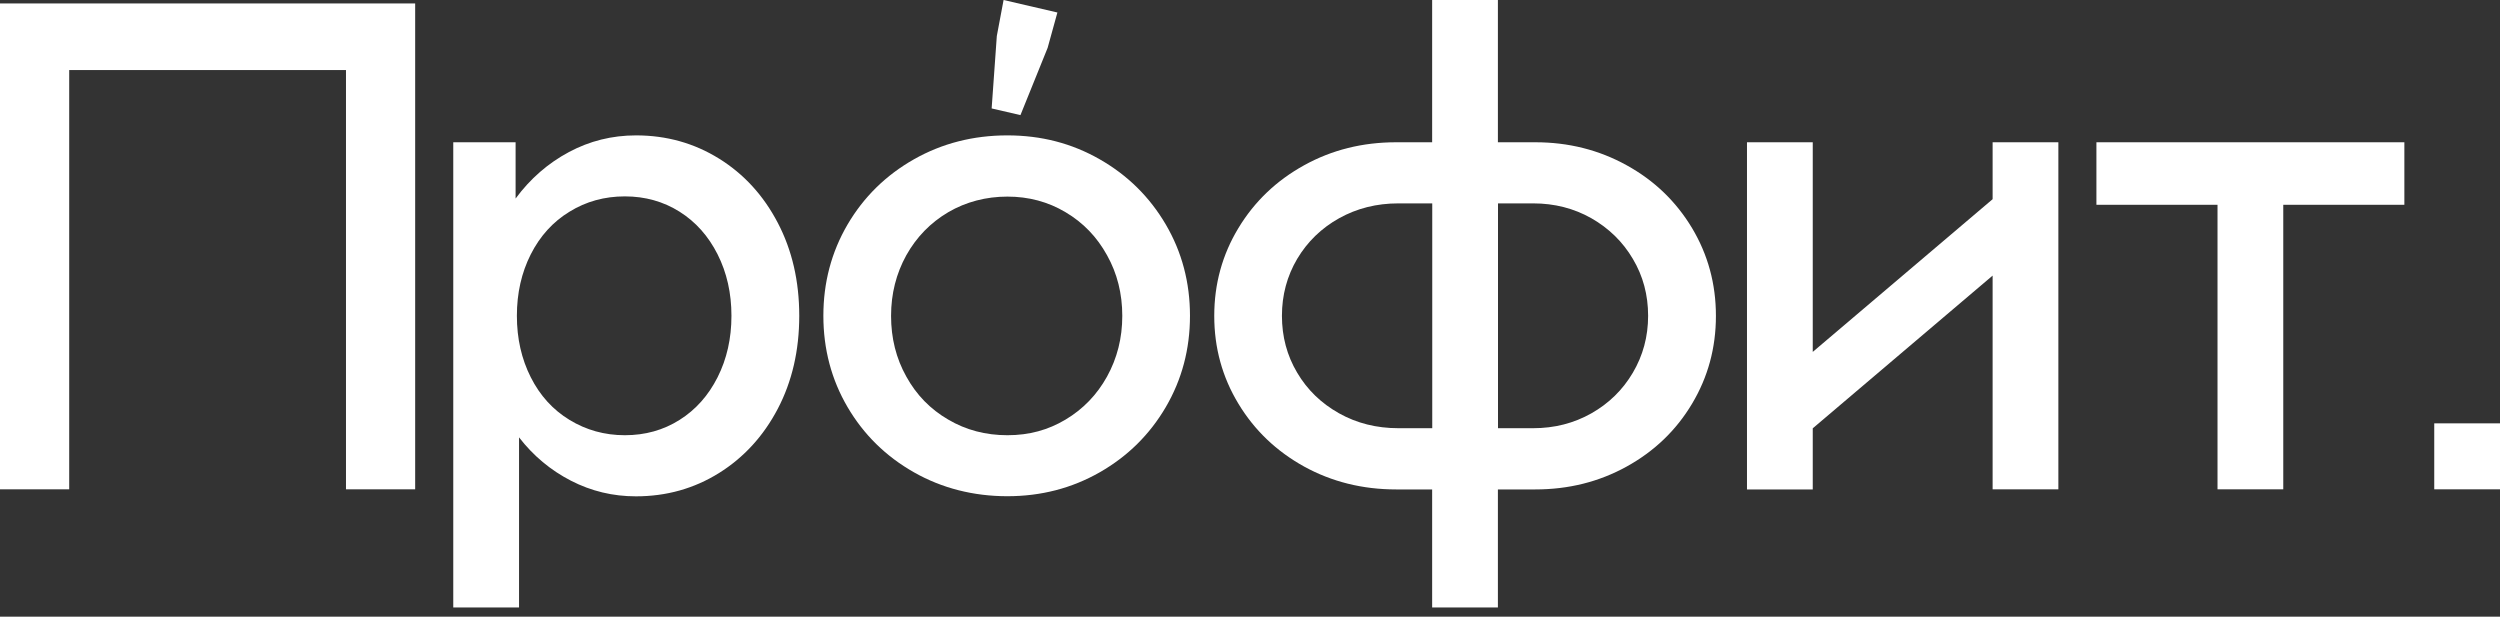 <?xml version="1.0" encoding="UTF-8"?> <svg xmlns="http://www.w3.org/2000/svg" width="150" height="37" viewBox="0 0 150 37" fill="none"><rect x="0" y="0" width="150" height="37" fill="#333333" stroke="none"/><path d="M24.91 29.359H20.759V4.203H4.152V29.359H0V0.207H24.91V29.359Z" fill="white"></path><path d="M43.139 9.513C44.635 10.444 45.808 11.725 46.666 13.367C47.523 15.003 47.955 16.866 47.955 18.948C47.955 21.03 47.523 22.893 46.666 24.529C45.808 26.165 44.629 27.452 43.139 28.383C41.644 29.314 39.987 29.78 38.156 29.78C36.77 29.78 35.474 29.469 34.256 28.842C33.037 28.215 31.999 27.348 31.142 26.242V36.447H27.196V8.537H30.936V11.912C31.819 10.716 32.889 9.791 34.133 9.125C35.377 8.459 36.718 8.123 38.163 8.123C39.987 8.123 41.65 8.588 43.146 9.519L43.139 9.513ZM40.773 25.195C41.74 24.587 42.501 23.733 43.056 22.634C43.61 21.535 43.887 20.306 43.887 18.948C43.887 17.59 43.61 16.361 43.056 15.262C42.501 14.163 41.74 13.309 40.773 12.701C39.806 12.093 38.711 11.783 37.492 11.783C36.274 11.783 35.165 12.087 34.172 12.701C33.173 13.309 32.399 14.169 31.845 15.262C31.29 16.361 31.013 17.59 31.013 18.948C31.013 20.306 31.29 21.535 31.845 22.634C32.399 23.733 33.173 24.587 34.172 25.195C35.171 25.803 36.274 26.113 37.492 26.113C38.711 26.113 39.8 25.809 40.773 25.195Z" fill="white"></path><path d="M54.837 28.338C53.148 27.381 51.82 26.074 50.853 24.425C49.886 22.776 49.402 20.946 49.402 18.948C49.402 16.95 49.886 15.126 50.853 13.471C51.82 11.822 53.148 10.515 54.837 9.558C56.526 8.601 58.396 8.123 60.439 8.123C62.483 8.123 64.307 8.601 65.984 9.558C67.66 10.515 68.981 11.822 69.948 13.471C70.915 15.12 71.399 16.95 71.399 18.948C71.399 20.946 70.915 22.77 69.948 24.425C68.981 26.074 67.66 27.381 65.984 28.338C64.307 29.295 62.464 29.773 60.439 29.773C58.415 29.773 56.52 29.295 54.837 28.338ZM63.934 25.175C64.984 24.548 65.816 23.688 66.422 22.595C67.028 21.496 67.337 20.287 67.337 18.954C67.337 17.622 67.034 16.407 66.422 15.314C65.816 14.214 64.984 13.354 63.934 12.733C62.883 12.106 61.716 11.796 60.446 11.796C59.176 11.796 57.964 12.106 56.894 12.733C55.83 13.361 54.992 14.221 54.379 15.314C53.773 16.413 53.464 17.622 53.464 18.954C53.464 20.287 53.767 21.502 54.379 22.595C54.985 23.695 55.823 24.555 56.894 25.175C57.957 25.803 59.144 26.113 60.446 26.113C61.748 26.113 62.883 25.803 63.934 25.175Z" fill="white"></path><path d="M97.597 9.914C99.261 10.832 100.563 12.086 101.523 13.684C102.478 15.281 102.955 17.034 102.955 18.954C102.955 20.875 102.478 22.627 101.523 24.224C100.569 25.822 99.261 27.076 97.597 27.995C95.934 28.913 94.11 29.366 92.118 29.366H89.874V36.447H85.929V29.366H83.769C81.751 29.366 79.907 28.906 78.251 27.995C76.587 27.076 75.272 25.822 74.305 24.224C73.338 22.627 72.855 20.875 72.855 18.954C72.855 17.034 73.338 15.281 74.305 13.684C75.272 12.086 76.587 10.832 78.251 9.914C79.914 8.995 81.751 8.536 83.769 8.536H85.929V0H89.874V8.536H92.118C94.11 8.536 95.934 8.995 97.597 9.914ZM85.935 25.692V12.203H83.898C82.596 12.203 81.416 12.5 80.346 13.095C79.282 13.69 78.444 14.505 77.831 15.533C77.225 16.561 76.916 17.7 76.916 18.948C76.916 20.196 77.219 21.334 77.831 22.362C78.437 23.39 79.275 24.199 80.346 24.8C81.409 25.395 82.596 25.692 83.898 25.692H85.935ZM95.483 24.8C96.534 24.205 97.365 23.39 97.971 22.362C98.577 21.334 98.887 20.196 98.887 18.948C98.887 17.7 98.584 16.561 97.971 15.533C97.365 14.505 96.534 13.697 95.483 13.095C94.432 12.5 93.265 12.203 91.995 12.203H89.88V25.692H91.995C93.265 25.692 94.432 25.395 95.483 24.8Z" fill="white"></path><path d="M123.502 8.536V29.359H119.557V16.536L108.765 25.699V29.366H104.819V8.536H108.765V21.114L119.557 11.951V8.536H123.502Z" fill="white"></path><path d="M144.262 12.287H136.996V29.359H133.051V12.287H125.785V8.536H144.262V12.287Z" fill="white"></path><path d="M59.809 2.16L60.215 0L63.444 0.75L62.858 2.871L61.227 6.907L59.499 6.506L59.809 2.16Z" fill="white"></path><path d="M150 25.401H146.055V29.359H150V25.401Z" fill="white"></path></svg> 
